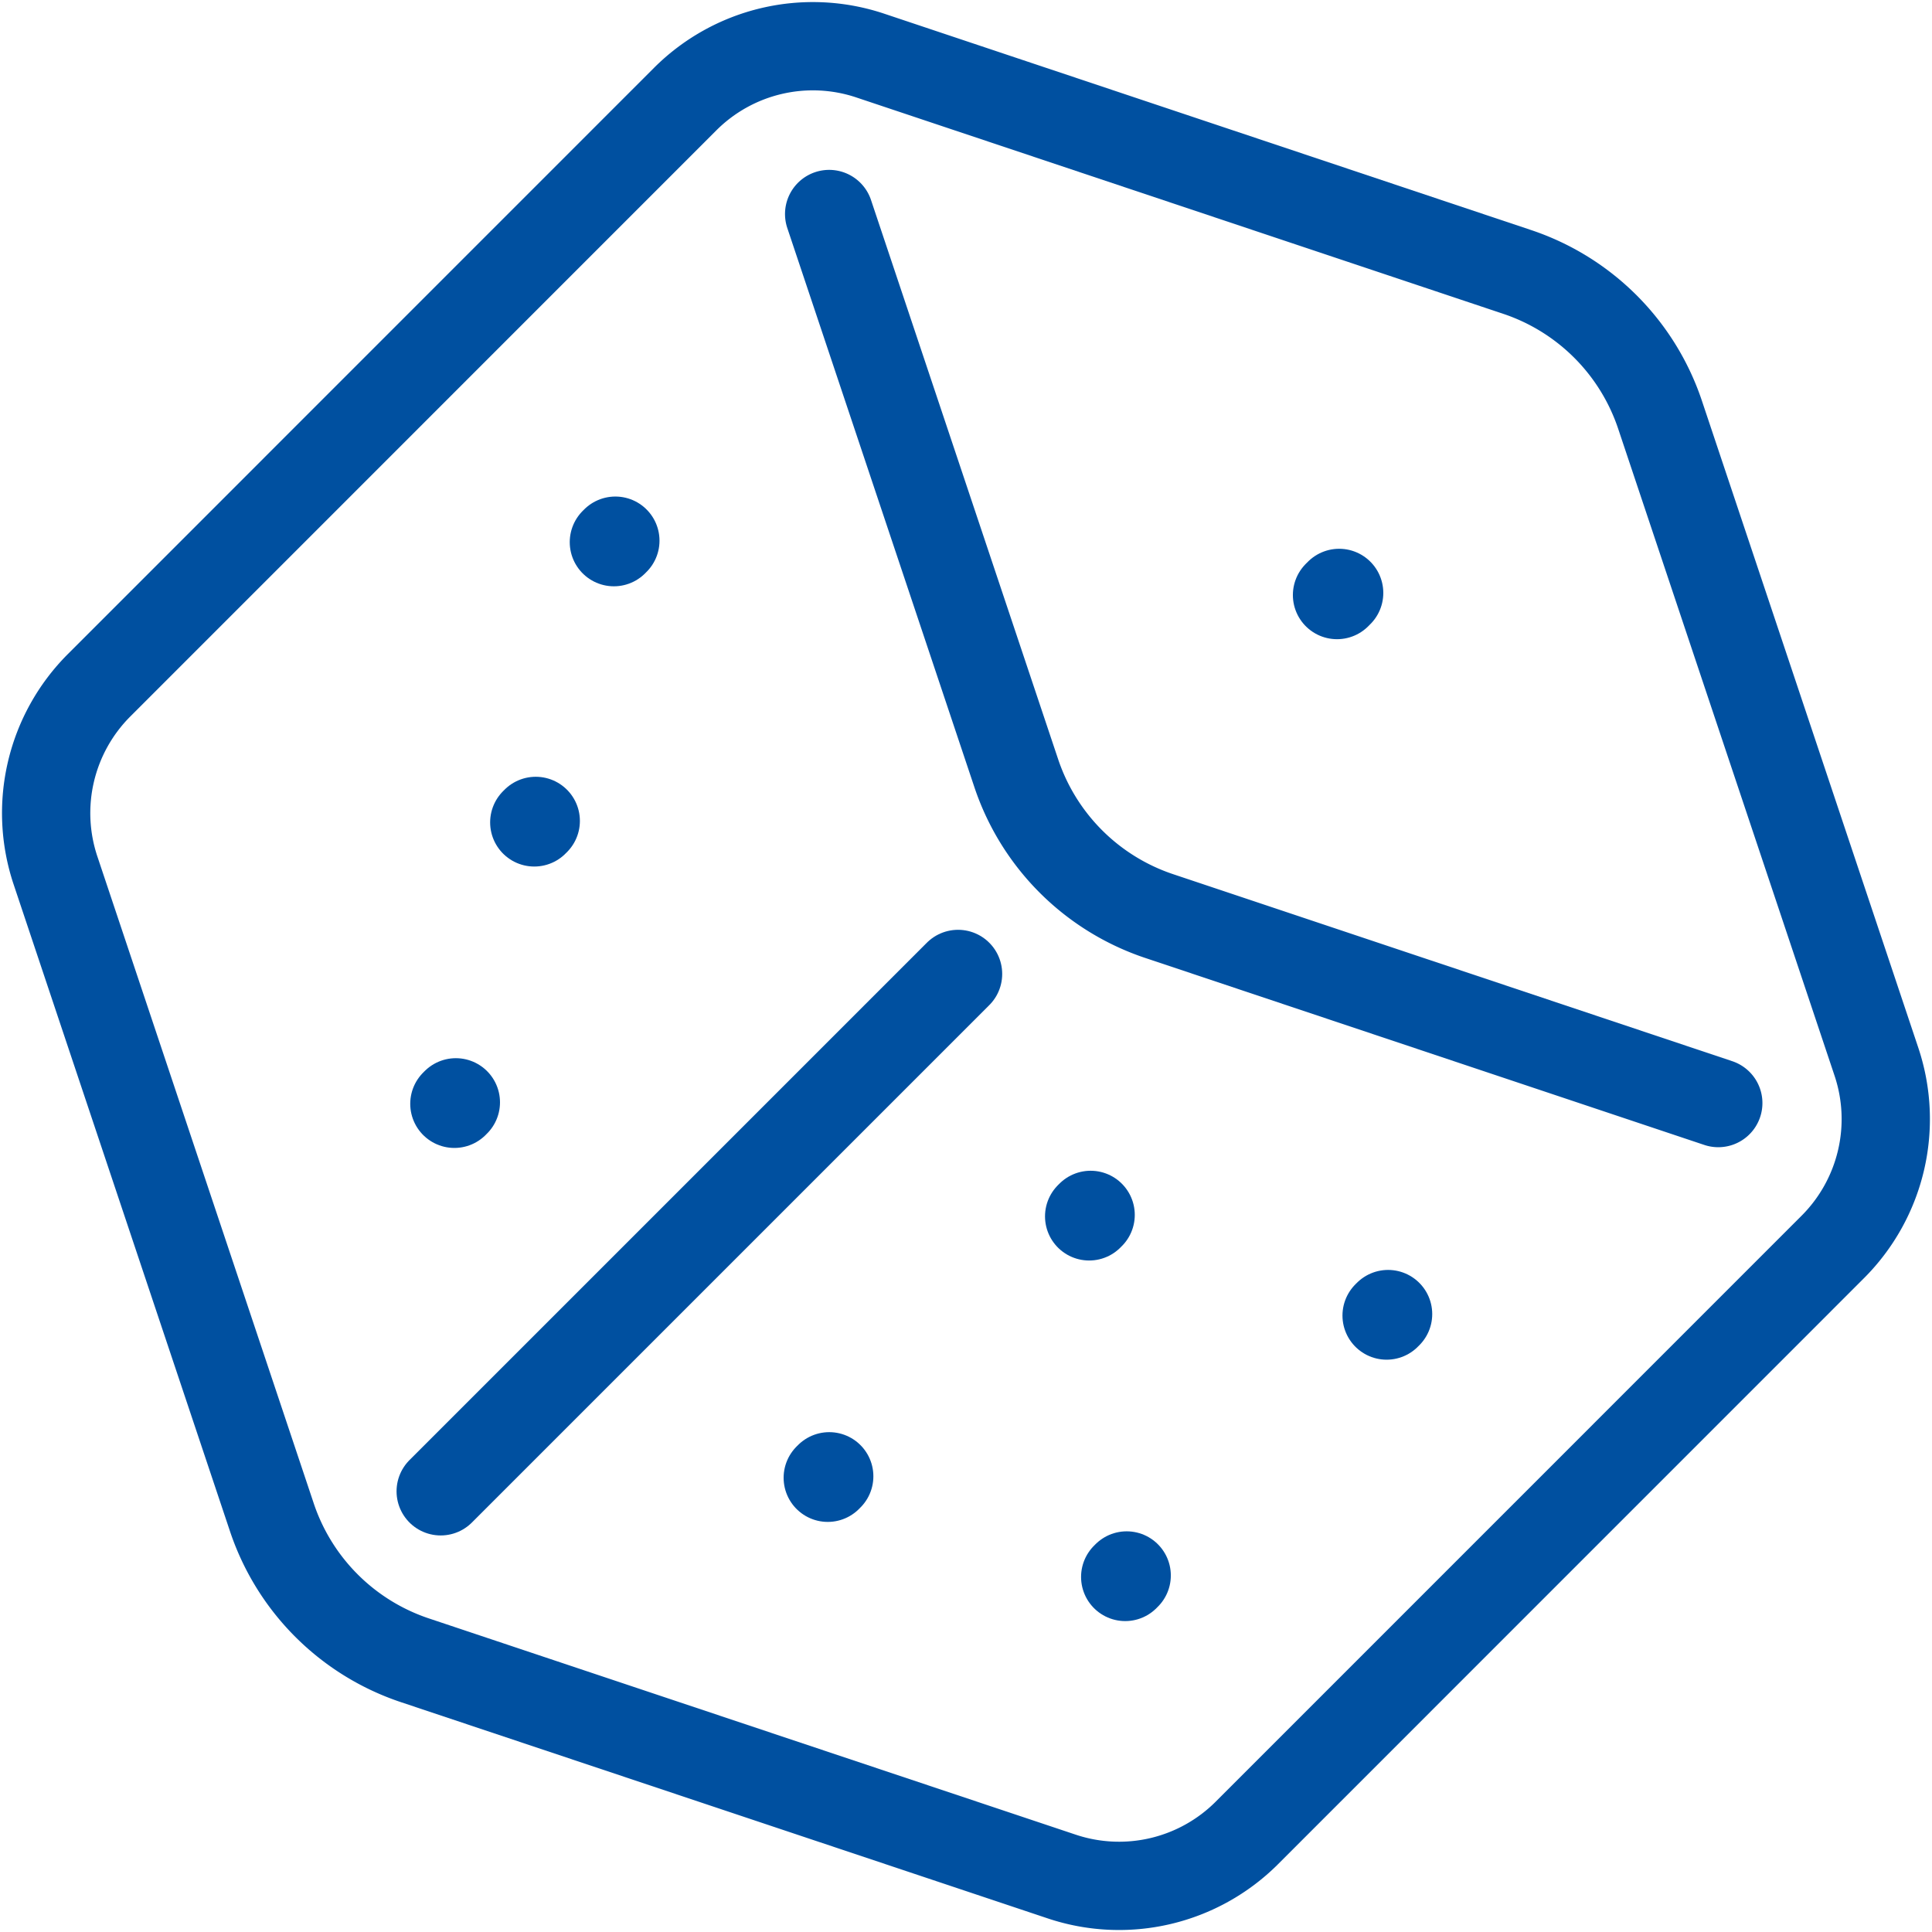 <svg xmlns="http://www.w3.org/2000/svg" width="26.26" height="26.261" viewBox="0 0 26.26 26.261">
  <g id="Gambling_Gaming" data-name="Gambling &amp; Gaming" transform="translate(-566.736 -1176.621)">
    <path id="Path_41624" data-name="Path 41624" d="M4.318,21.244,1.377,12.451A2.457,2.457,0,0,1,1.97,9.935L9.935,1.969a2.456,2.456,0,0,1,2.516-.593l8.793,2.941A3.076,3.076,0,0,1,23.187,6.26l2.941,8.793a2.457,2.457,0,0,1-.593,2.516L17.57,25.535a2.457,2.457,0,0,1-2.516.592L6.26,23.187A3.078,3.078,0,0,1,4.318,21.244Z" transform="translate(566.113 1176)" fill="none" stroke="#0050a0" stroke-linecap="round" stroke-linejoin="round" stroke-width="1.2"/>
    <line id="Line_541" data-name="Line 541" x1="0.02" y2="0.02" transform="translate(575.08 1183.97)" fill="none" stroke="#0050a0" stroke-linecap="round" stroke-linejoin="round" stroke-width="1.2"/>
    <line id="Line_542" data-name="Line 542" x1="0.02" y2="0.02" transform="translate(573.998 1187.779)" fill="none" stroke="#0050a0" stroke-linecap="round" stroke-linejoin="round" stroke-width="1.2"/>
    <line id="Line_543" data-name="Line 543" x1="0.02" y2="0.02" transform="translate(581.54 1193.134)" fill="none" stroke="#0050a0" stroke-linecap="round" stroke-linejoin="round" stroke-width="1.2"/>
    <line id="Line_544" data-name="Line 544" x1="0.02" y2="0.02" transform="translate(585.583 1194.482)" fill="none" stroke="#0050a0" stroke-linecap="round" stroke-linejoin="round" stroke-width="1.2"/>
    <line id="Line_545" data-name="Line 545" x1="0.02" y2="0.02" transform="translate(582.03 1198.035)" fill="none" stroke="#0050a0" stroke-linecap="round" stroke-linejoin="round" stroke-width="1.2"/>
    <line id="Line_546" data-name="Line 546" x1="0.02" y2="0.02" transform="translate(577.987 1196.687)" fill="none" stroke="#0050a0" stroke-linecap="round" stroke-linejoin="round" stroke-width="1.2"/>
    <line id="Line_547" data-name="Line 547" x1="0.02" y2="0.02" transform="translate(572.912 1191.604)" fill="none" stroke="#0050a0" stroke-linecap="round" stroke-linejoin="round" stroke-width="1.2"/>
    <line id="Line_548" data-name="Line 548" x1="0.029" y2="0.029" transform="translate(584.909 1184.68)" fill="none" stroke="#0050a0" stroke-linecap="round" stroke-linejoin="round" stroke-width="1.2"/>
    <path id="Path_41625" data-name="Path 41625" d="M43.975,19.893l-7.6-2.542a3.077,3.077,0,0,1-1.942-1.942l-2.543-7.6" transform="translate(546.116 1171.721)" fill="none" stroke="#0050a0" stroke-linecap="round" stroke-linejoin="round" stroke-width="1.2"/>
    <line id="Line_549" data-name="Line 549" x1="7.032" y2="7.032" transform="translate(572.726 1189.859)" fill="none" stroke="#0050a0" stroke-linecap="round" stroke-linejoin="round" stroke-width="1.2"/>
  </g>
</svg>
